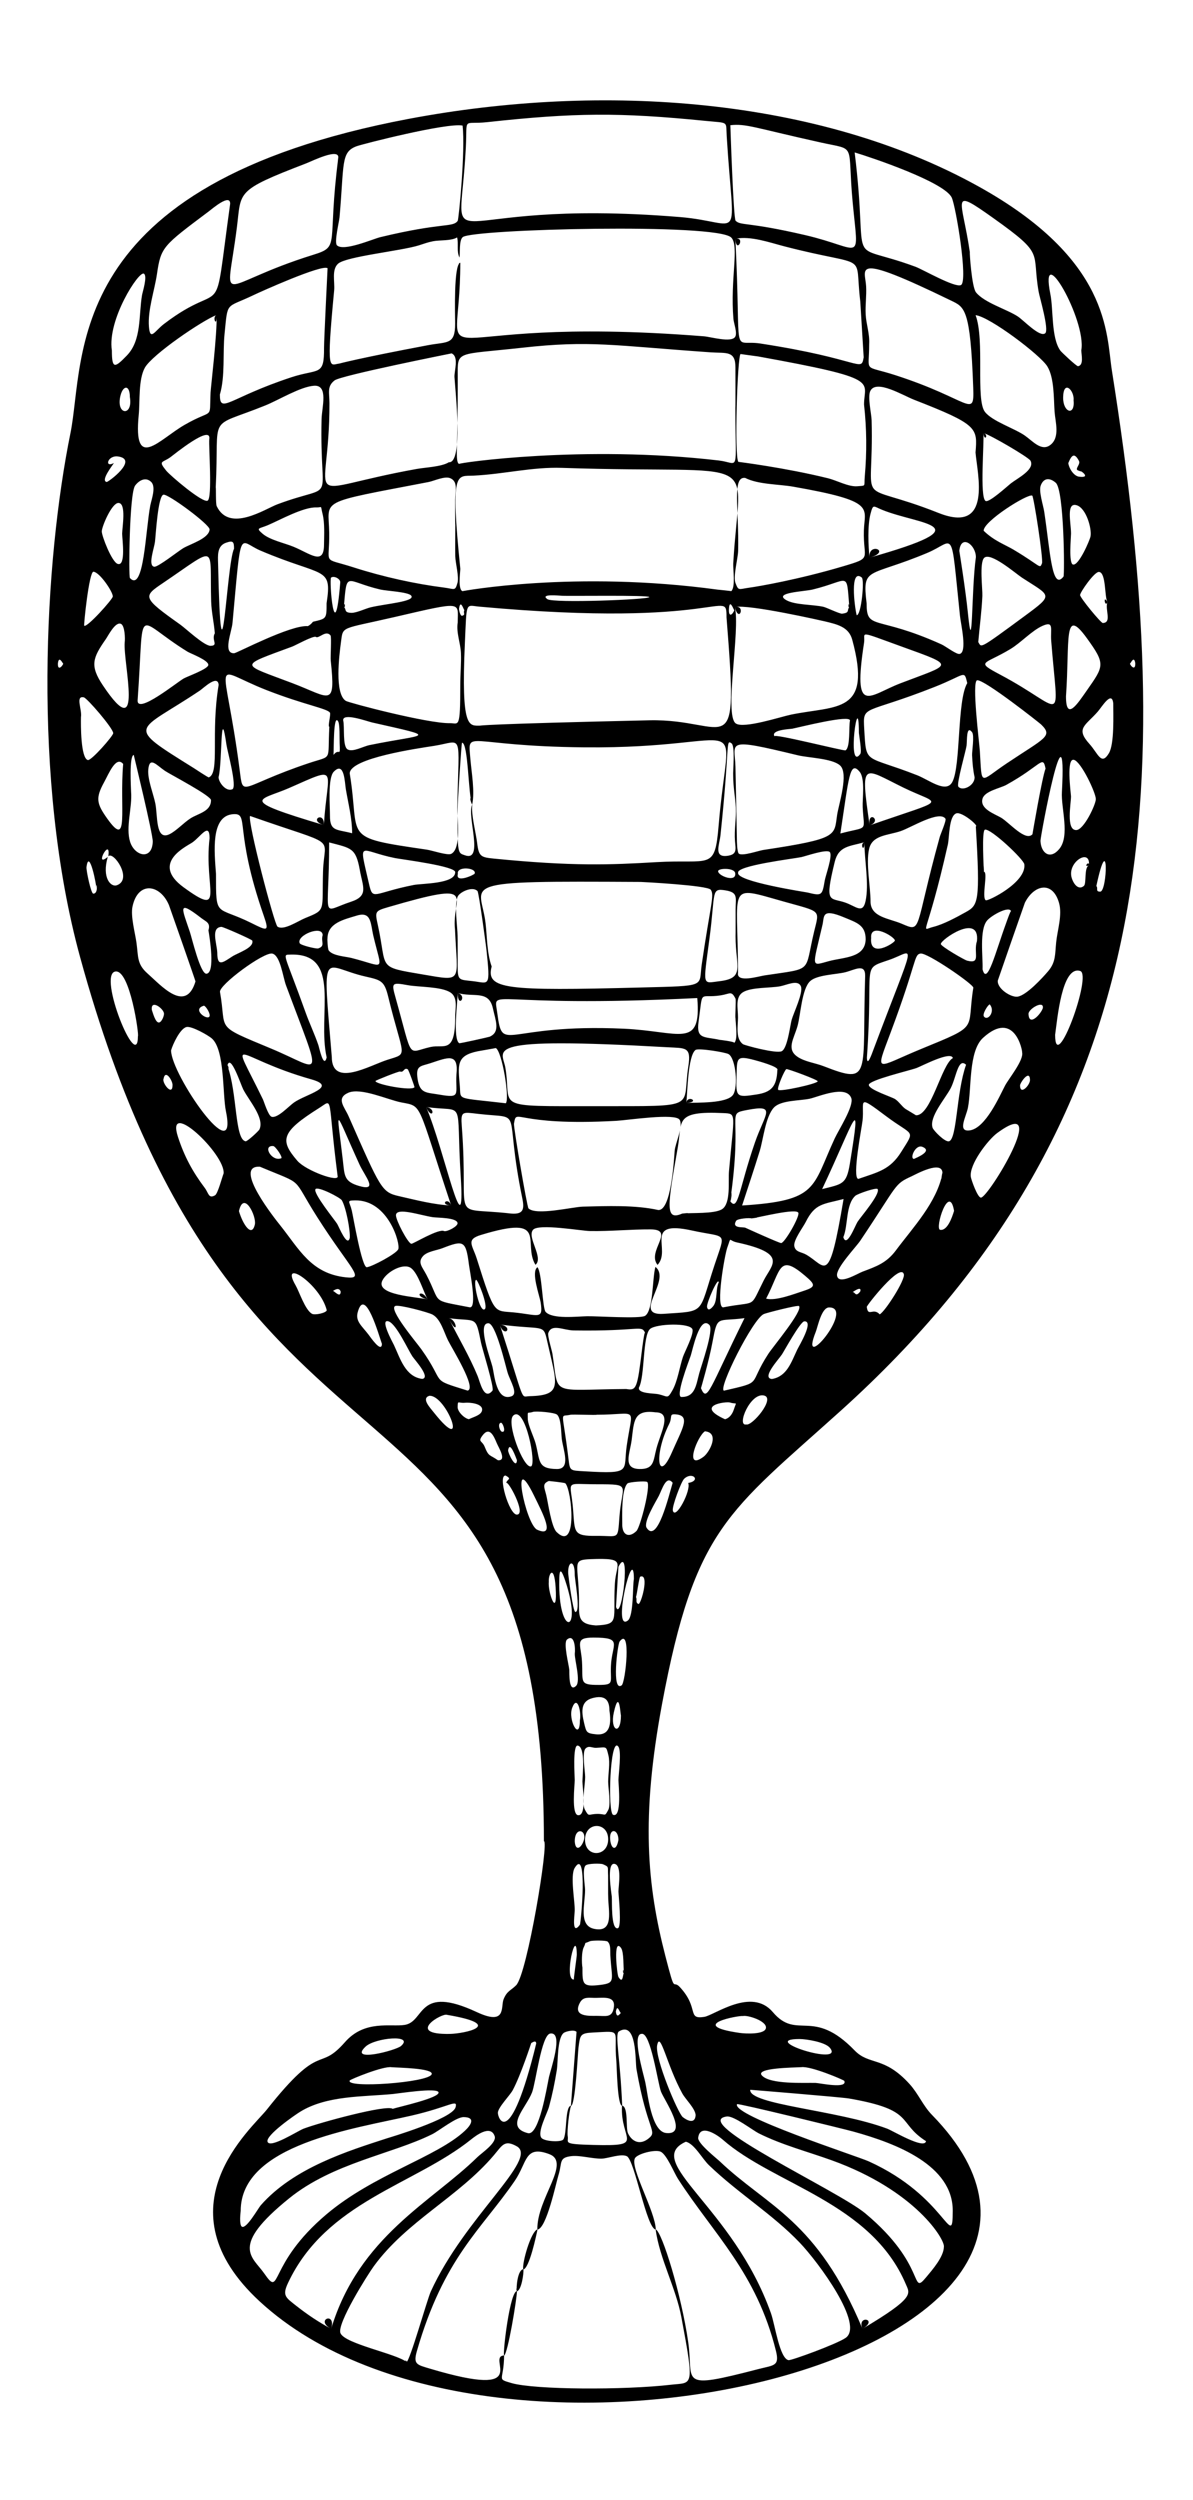 <?xml version="1.0" encoding="utf-8"?>
<svg version="1.1" id="Layer_1" xmlns="http://www.w3.org/2000/svg" xmlns:xlink="http://www.w3.org/1999/xlink" x="0px" y="0px"
	 viewBox="0 0 829.869 1737.627" enable-background="new 0 0 829.869 1737.627" xml:space="preserve">
<g>
	<path d="M378.349,1279.78c0-356.195-211.255-207.403-322.652-614.556C21.922,541.779,31.181,388.892,49,301.106
		C59.548,249.142,41.38,128.52,284.212,82.64C419.445,57.089,569.16,67.95,680.22,129.344
		c92.528,51.15,89.196,102.809,93.229,128.221c46.708,294.36,32.923,523.478-188.496,722.931
		c-78.37,70.595-101.616,81.559-124.426,203.97c-14.744,79.127-10.434,125.762,2.338,175.237
		c7.194,27.868,4.745,15.831,10.017,21.487c13.738,14.742,4.729,22.639,16.984,20.742c7.063-1.094,32.902-20.797,47.714-3.328
		c16.934,19.971,27.687-3.514,56.91,26.654c10.235,10.566,20.377,3.692,38.25,23.397c6.068,6.69,9.32,15.018,15.557,21.404
		c162.37,166.228-303.994,280.438-467.576,129.722c-70.735-65.172-5.544-120.23,4.916-133.439
		c38.526-48.65,35.408-25.31,54.321-46.848c13.798-15.712,31.849-10.395,41.623-11.996c14.217-2.329,8.506-28.27,50.019-8.919
		c20.945,9.763,16.589-3.658,18.705-8.895c2.37-5.867,4.936-5.954,8.723-9.72C366.692,1372.338,382.019,1279.77,378.349,1279.78
		C378.349,1271.504,378.425,1279.78,378.349,1279.78z M75.356,595.198c1.946-14.236-10.533,8.81-0.384,0.429
		c-4.264,14.541,2.151,21.214,6.284,19.727C92.626,611.261,78.819,591.296,75.356,595.198z M397.133,1463.803
		c0-0.003,3.919-51.449,3.919-51.449c-1.597-1.823-7.763-0.304-9.062,0.833c-4.464,3.905-3.698,19.765-4.68,25.828
		c-1.384,8.543-3.113,16.943-5.373,25.301c-1.337,4.944-8.301,17.585-5.387,21.628c1.906,2.644,13.579,3.191,15.196,1.301
		c2.872-3.359,1.07-23.337,5.518-23.571c-1.336,3.302-2.938,18.003-2.339,21.247c0.83,4.502-4.357,5.463,17.754,6.027
		c37.286,0.95,18.573-3.044,19.998-27.345c4.568,0.729,2.475,15.559,4.168,19.224c2.476,5.358,7.974,8.796,14.384,3.573
		c6.433-5.242-0.944-4.923-8.475-48.062c-0.994-5.694,0.468-33.883-12.183-26.333c-3.08,1.838,0.913,18.664,2.23,51.718
		c-3.401,0.157-3.719-27.267-4.048-30.844c-2.081-22.61,4.924-21.106-16.231-20.079c-9.033,0.438-8.954,1.739-10.095,10.345
		C401.905,1427.062,400.237,1463.924,397.133,1463.803z M328.411,559.343c-2.657-6.019-2.658-43.237-7.033-43.07
		c-0.39,0.015-3.042,41.76-3.072,45.971c-0.222,32.062,0.284,30.542,5.086,32.264c13.609,4.882,0.987-28.099,5.151-35.31
		c-0.978,6.809,2.55,19.711,3.382,26.849c1.103,9.464,2.768,9.886,11.836,10.784c54.7,5.419,80.955,4.327,112.534,2.463
		c38.092-2.249,40.933,6.309,43.595-25.478c7.124-85.096,24.837-53.197-93.51-54.338c-83.365-0.804-80.954-13.306-79.175,8.084
		C327.983,536.914,330.461,550.5,328.411,559.343C325.132,551.915,329.448,554.871,328.411,559.343z M373.796,1549.756
		c-0.458-21.585,23.825-46.611,8.263-52.432c-17.224-6.442-15.204,5.787-24.052,18.681c-23.209,33.823-49.261,53.276-67.959,118.035
		c-2.741,9.493-0.229,9.645,9.32,12.49c72.751,21.67,38.453-8.545,51.293-9.255c-0.102,17.799-5.738,16.026,5.118,19.188
		c16.216,4.723,78.646,4.92,111.035,1.157c14.895-1.731,16.501,2.914,7.183-46.842c-3.869-20.661-15.116-40.535-17.956-61.176
		c4.508,1.451,18.114,46.132,22.716,78.569c3.924,27.657-8.036,33.312,48.961,18.531c10.552-2.736,14.696-1.874,12.038-12.597
		c-13.474-54.357-43.266-81.019-68.194-119.657c-2.576-3.993-7.737-16.802-11.969-18.789c-3.845-1.806-16.476,1.442-17.99,4.664
		c-3.241,6.897,14.243,36.754,14.565,49.406c-6.36-0.241-14.657-48.269-20.123-50.951c-4.061-1.992-13.256,1.599-17.478,1.69
		c-6.553,0.142-15.14-2.482-21.249-1.727c-8.802,1.088-6.112,4.377-8.847,13.224C386.79,1517.409,380.092,1549.407,373.796,1549.756
		C373.637,1542.295,376.694,1549.596,373.796,1549.756z M320.195,182.633c0,87.201-34.957,34.964,169.518,51.136
		c4.74,0.375,18.907,4.585,21.647,0.411c1.727-2.631-0.923-9.478-1.171-12.438c-2.342-27.972,4.21-50.833-1.513-56.621
		c-10.102-10.217-179.314-5.926-186.715-0.346c-2.764,2.084-1.815,11.192-2.316,14.269c-2.196-4.385-0.519-9.44-1.666-14.026
		c-4.12,2.552-12.145,1.741-16.721,2.669c-4.116,0.834-5.49,1.474-9.919,2.872c-12.173,3.842-50.616,7.698-56.183,12.754
		c-4.608,4.185-2.151,12.684-2.704,18.479c-5.603,58.701-3.168,51.681,3.551,50.931c0,0,13.484-3.699,61.7-12.775
		c13.601-2.56,18.974-0.046,18.894-15.179C316.565,218.791,315.497,183.652,320.195,182.633
		C320.195,184.332,318.083,183.091,320.195,182.633z M320.2,395.272c0,2.714-1.756,14.092,1.43,15.652
		c0,0,77.848-14.667,177.744-1.047c-0.502-0.068,9.404,0.936,9.278,1.046c3.117-2.722,1.175-15.304,1.4-19.242
		c4.534-79.356,23.88-61.592-119.172-66.474c-20.599-0.703-40.316,4.382-61.478,5.408
		C317.663,331.184,313.153,325.809,320.2,395.272C320.2,400.063,319.504,388.407,320.2,395.272z M511.535,283.399
		c0.14,0,0.029-25.545,0.045-27.937c0.077-11.949-6.412-9.799-17.191-10.552c-68.037-4.751-83.631-8.47-131.197-3.198
		c-46.233,5.124-44.853,1.731-44.782,19.819c0.191,48.976-2.065,59.355,0.92,60.966c-1.257-0.678,86.472-13.432,180.634-2.417
		C514.779,321.813,511.535,330.568,511.535,283.399z M333.356,421.669c-9.672-0.882-8.648-4.238-9.985,25.51
		c-2.701,60.095,2.916,57.203,10.674,57.212c0,0,1.458-1.096,117.581-3.713c56.216-1.267,62.185,34.171,53.755-71.49
		C505.38,407.915,503.593,437.189,333.356,421.669z M473.028,150.88c44.523,3.647,37.291,21.952,32.485-56.241
		c-0.658-10.71,1.781-8.96-14.579-10.595c-60.35-6.034-91.365-5.722-151.993,0.862c-17.544,1.905-13.801-4.325-14.899,17.532
		C319.693,188.957,298.321,136.568,473.028,150.88z M342.014,671.804c-4.203,15.931,9.662,17.035,103.445,14.619
		c47.208-1.216,40.397-0.371,42.689-16.07c6.073-41.593,8.956-48.11,6.27-51.897c-2.173-3.062-47.618-5.411-48.625-5.417
		c-132.257-0.82-111.314,0.211-108.026,28.678C338.868,651.253,338.715,662.732,342.014,671.804z M455.921,880.614
		c11.591,9.187-16.871,34.188,5.674,32.637c29.746-2.047,24.03,0.561,35.48-34.07c7.908-23.918,8.88-18.461-15.726-23.859
		c-34.423-7.552-13.994,13.34-23.957,23.903c-7.696-9.554,12.787-24.586-4.801-24.682c-14.111-0.077-28.116,1.41-42.23,1.147
		c-6.121-0.114-35.846-5.342-39.583-0.847c-4.405,5.298,7.634,19.411,1.699,24.331c-9.261-15.215,10.01-35.379-38.04-20.729
		c-10.565,3.221-5.735,7.103-2.795,16.419c12.475,39.531,11.841,36.041,25.49,37.37c17.413,1.697,20.844,5.463,18.966-6.85
		c-0.709-4.647-6.952-21.41-2.223-24.542c3.172,3.764,3.42,28.572,5.668,31.046c4.783,5.265,21.938,3.14,28.949,3.021
		c7.197-0.123,36.872,1.919,40.265-0.3C454.525,910.839,453.722,888.228,455.921,880.614z M312.244,321.3
		c10.088,0.885,4.513-49.166,3.898-59.16c-0.264-4.29,3.305-14.16-2.002-16.505c0,0-76.931,15.32-81.392,18.775
		c-5.418,4.197-3.586,8.485-3.571,15.807c0.146,74.135-23.731,60.919,60.749,45.741C295.966,324.874,307.225,324.467,312.244,321.3z
		 M527.454,247.782c-0.015-0.003-12.361-1.67-12.299-1.705c-2.198,1.215-4.411,70.949-1.561,74.957c0,0,32.477,4.028,62.495,11.432
		c5.836,1.44,14.218,6.041,20.24,5.531c6.472-0.548,4.582,0.398,5.219-6.818c1.481-16.781,1.359-33.12-0.515-50.003
		C601.033,264.665,613.983,263.463,527.454,247.782z M469.303,799.951c0.356-5.055,6.156-17.051,3.461-21.571
		c-2.891-4.848-35.992,0.257-43.949,0.7c-71.751,3.994-69.27-9.622-71.278,1.945c-0.408,2.351,9.089,57.986,10.091,58.94
		c5.43,5.172,30.684-1.06,37.881-1.238c16.538-0.409,36.252-1.224,52.425,2.361C466.658,841.598,468.709,808.396,469.303,799.951z
		 M511.535,165.955c4.347,86.575-3.308,69.641,17.423,72.827c70.501,10.836,69.954,20.435,71.833,9.586
		c0,0-2.364-38.81-2.364-38.812c-4.349-35.635,7.65-22.679-52.796-38.317C535.356,168.581,522.184,163.835,511.535,165.955
		C512.085,176.915,518.835,164.502,511.535,165.955z M282.761,1641.781c2.206,0.016,14.314-43.263,16.924-48.992
		c23.568-51.732,75.363-92.251,59.731-100.934c-8.541-4.744-10.023-0.641-15.843,6.215c-24.747,29.152-60.601,45.739-83.521,77.131
		c-4.297,5.885-25.928,40.202-23.217,46.599C239.986,1629.234,275.505,1635.983,282.761,1641.781
		C284.523,1641.794,279.925,1639.515,282.761,1641.781z M477.094,1488.703c-30.626,13.757,32.838,44.943,59.196,119.245
		c2.883,8.128,5.95,31.281,12.209,32.606c1.732,0.367,32.977-10.959,39.65-15.432c13.398-8.979-18.866-52.698-31.887-66.292
		c-19.065-19.904-42.501-34.036-63.115-53.823C488.415,1500.466,483.061,1490.158,477.094,1488.703z M274.387,428.923
		c-37.614,8.704-35.687,5.946-37.209,17.438c-1.224,9.243-4.579,35.813,3.373,40.823c2.167,1.366,56.98,15.789,72.41,15.498
		c6.097-0.115,7.234,4.902,7.221-26.819c-0.003-7.241,0.747-14.825,0.448-21.968c-0.297-7.079-3.386-14.113-2.224-21.279
		C318.406,418.342,322.689,417.746,274.387,428.923z M511.166,421.963c3.921,15.863-7.515,74.991,0.617,80.885
		c5.408,3.92,31.415-4.666,38.465-6.109c31.942-6.538,56.665-0.313,42.569-52.113c-2.411-8.859-10.361-10.621-18.968-12.688
		C572.847,431.697,520.855,419.819,511.166,421.963C514.05,433.631,518.885,420.255,511.166,421.963z M508.048,87.024
		c0.018,1.004,2.127,64.965,3.656,66.423c3.77,3.592,7.807,0.55,48.295,9.956c40.367,9.377,37.266,21.018,33.157-22.524
		c-4.011-42.507,3.401-36.142-22.408-41.87C524.17,88.67,519.223,85.855,508.048,87.024z M321.772,87.267
		c-11.137-2.056-69.692,12.891-73.722,14.379c-11.084,4.091-8.567,12.046-11.873,49.479c-0.261,2.96-3.811,17.426-1.776,19.402
		c4.638,4.504,24.976-4.428,30.189-5.687c43.392-10.482,50.305-6.523,53.797-11.32C319.115,152.519,323.81,104.52,321.772,87.267z
		 M518.372,332.203c-9.349-1.308-4.206,21.806-4.912,50.74c-0.127,5.193-3.6,17.835-1.852,22.312c2.2,5.634,2.017,4.288,9.61,3.24
		c6.522-0.9,34.013-5.611,65.106-14.814c21.201-6.275,13.958-4.565,14.601-25.002c0.501-15.924,8.834-20.221-49.206-30.396
		C541.718,336.53,527.364,336.821,518.372,332.203z M316.719,364.916c-0.166,0-0.134-16.136-0.13-17.433
		c0.018-6.065,2.298-12.646-3.387-15.091c-3.879-1.668-11.317,1.937-15.016,2.649c-78.265,15.066-69.572,11.499-69.183,35.138
		c0.383,23.309-5.529,16.988,16.776,24.151c21.133,6.787,43.292,11.573,63.041,14.087c7.487,0.953,7.705,2.689,9.407-3.279
		c1.196-4.193-1.441-13.818-1.532-18.412C316.551,379.46,316.719,372.183,316.719,364.916z M478.808,741.258
		c2.188-13.868-1.929-12.606-14.593-13.324c-131.695-7.463-114.819,1.444-112.659,14.306c4.728,28.155-10.648,26.657,63.459,26.657
		C487.543,768.795,474.16,770.722,478.808,741.258z M150.071,338.815c0.279,0.013-0.121,11.357,0.679,13.03
		c8.879,18.582,33.618,1.9,42.298-1.335c42.346-15.782,29.131,3.283,30.643-59.248c0.195-8.076,4.977-23.9-5.328-23.126
		c-9.566,0.718-24.388,9.9-33.97,13.762C143.286,298.463,152.703,285.955,150.071,338.815z M678.59,314.532
		c1.373-17.096,1.748-19.344-42.808-36.69c-7.708-3.001-26.174-14.328-30.339-6.151c-2.085,4.093,0.745,15.771,0.87,20.457
		c1.728,64.494-13.456,40.573,46.56,64.411C690.499,371.505,679.833,329.459,678.59,314.532z M622.861,260.805
		c52.232,16.86,54.918,30.77,54.129,8.62c-1.978-55.567-6.054-55.931-15.669-60.602c-69.903-33.959-59.49-22.134-58.833-9.793
		c0.351,6.591-0.64,12.899-0.319,19.39c0.347,7.039,2.869,13.429,2.443,20.766C604.611,259.735,599.958,253.412,622.861,260.805z
		 M152.945,274.26c-0.008,13.907,6.399,2.256,49.619-11.981c19.182-6.318,23.006-0.44,22.842-20.552
		c-0.039-4.79,2.461-55.27,2.461-55.27c-3.629-3.021-47.104,16.556-51.43,18.64c-19.69,9.487-17.889,3.746-20.234,27.054
		C154.87,245.426,156.721,261.518,152.945,274.26z M599.955,1618.746c36.814-21.838,32.979-24.356,30.159-30.995
		c-24.216-57.005-91.892-69.25-127.499-100.599c-2.825-2.487-15.736-11.78-16.947-1.15c-0.44,3.863,12.929,14.361,14.997,16.333
		C533.875,1533.996,568.144,1542.687,599.955,1618.746C611.393,1611.961,595.792,1608.791,599.955,1618.746z M230.349,1618.771
		c19.421-64.271,70.032-88.215,101.716-119.343c2.882-2.832,13.625-9.919,12.04-14.583c-2.852-8.395-13.536-0.018-16.375,2.26
		c-39.507,31.695-100.752,43.15-127.378,99.775c-4.187,8.905-1.586,10.118,5.913,16.032
		C213.823,1608.871,221.861,1614.226,230.349,1618.771C234.105,1606.341,218.662,1612.513,230.349,1618.771z M512.602,583.919
		c-0.003,0,0.039,8.583,1.427,9.519c2.587,1.745,13.765-2.156,16.905-2.628c52.65-7.912,49.18-9.855,51.385-24.375
		c1.143-7.527,8.229-28.83,2.013-34.4c-5.45-4.884-21.921-5.24-29.301-7.025c-51.741-12.519-43.834-9.264-43.439,7.915
		C511.984,549.922,512.265,566.924,512.602,583.919z M296.878,590.587c3.67,0.535,14.413,4.201,16.972,2.934
		c7.236-3.583,4.077-24.548,4.242-32.675c1.078-53.285,4.428-45.604-16.221-42.38c-10.687,1.668-58.604,8.466-58.592,19.153
		C250.845,583.495,236.307,581.755,296.878,590.587z M235.334,109.63c0.611-7.047-18.486,2.453-22.426,3.966
		c-49.653,19.062-44.936,19.409-48.134,44.528c-7.45,58.523-15.177,40.22,53.064,19.003
		C237.186,171.111,227.371,170.973,235.334,109.63C235.554,107.084,234.407,116.766,235.334,109.63z M594.516,105.958
		c10.473,85.053-8.594,60.673,42.406,79.499c4.854,1.792,27.578,14.865,31.575,12.669c5.045-2.771-3.602-54.666-6.449-60.766
		C656.98,126.502,605.859,109.318,594.516,105.958z M229.108,505.217c-1.297-0.09,1.156-8.544,0.414-9.812
		c-1.701-2.908-18.131-5.566-43.943-15.647c-40.241-15.716-29.463-26.028-18.907,55.11c2.66,20.444-0.496,11.896,47.991-4.363
		C231.81,524.755,227.69,529.907,229.108,505.217C229.009,505.211,228.768,511.15,229.108,505.217z M672.844,474.818
		c-2.292-9.511-1.022-5.907-22.502,2.592c-49.872,19.732-50.179,11.994-49.158,29.566c1.45,24.963,0.178,17.532,36.811,31.897
		c8.369,3.282,20.148,12.867,24.488,4.616C668.437,532.17,665.649,487.058,672.844,474.818z M578.501,1501.6
		c-16.861-6.069-34.497-10.629-50.569-18.65c-4.58-2.286-17.51-12.472-22.41-11.778c-26.345,3.73,77.437,51.5,96.399,67.34
		c43.265,36.141,31.042,57.942,42.39,44.334c4.218-5.058,12.177-14.113,12.274-21.096
		C657.466,1556.903,637.021,1522.663,578.501,1501.6z M183.828,1580.301c12.267,17.633,1.664-6.036,43.357-41.215
		c32.847-27.715,76.504-39.609,96.181-57.965c4.32-4.03,7.62-9.37-0.725-9.538c-5.334-0.107-17.091,9.485-22.095,11.959
		c-28.008,13.851-68.878,19.891-99.312,44.444C159.371,1561.759,175.61,1568.49,183.828,1580.301z M313.837,837.928
		c-24.094-72.532-19.642-68.728-34.748-71.651c-9.346-1.808-28.138-10.571-36.905-6.667c-8.625,3.841-2.552,9.832,0.253,16.184
		c22.327,50.571,22.986,52.92,35.15,55.664C289.402,834.124,301.692,837.409,313.837,837.928
		C311.692,831.472,305.267,837.562,313.837,837.928z M516.218,837.941c53.042-3.344,48.485-12.184,64.414-46.608
		c2.658-5.744,13.539-22.632,11.539-28.039c-3.538-9.56-23.071-0.828-28.965,0.435c-6.893,1.477-20.028,0.96-24.874,6.146
		c-5.852,6.263-7.395,22.187-9.852,30.154C524.562,812.732,520.316,825.295,516.218,837.941z M181.184,382.717
		c-15.553-6.629-13.122-18.383-19.448,50.27c-0.591,6.411-6.964,21.455,1.192,21.079c1.774-0.082,39.29-19.862,51.247-18.838
		c1.384-0.75,2.556-1.764,3.516-3.041c9.415-2.24,9.492-1.842,9.492-12.876C231.142,393.307,225.193,401.475,181.184,382.717z
		 M654.984,447.943c2.768,1.252,10.213,6.988,12.454,6.627c5.635-0.909,0.93-20.728,0.323-26.549
		c-6.637-63.648-3.125-51.924-22.607-43.745c-41.471,17.409-45.427,9.094-42.329,35.076
		C602.824,438.496,609.282,427.275,654.984,447.943z M678.634,219.077c6.514,17.475-0.067,58.624,6.466,67.18
		c4.974,6.514,20.579,11.495,27.704,16.444c5.526,3.839,11.548,11.228,17.677,6.7c7.108-5.251,3.593-16.136,3.103-23.177
		c-0.644-9.253-0.166-23.647-5.06-31.565C723.609,246.707,688.27,220.029,678.634,219.077z M150.675,218.945
		c-9.842,3.715-44.954,27.596-49.945,36.713c-4.574,8.354-3.295,23.318-4.228,32.745c-3.934,39.779,14.214,17.073,31.93,6.902
		c20.618-11.837,17.138-2.683,18.033-22.381C146.64,269.085,151.151,231.764,150.675,218.945
		C147.178,220.265,151.036,228.656,150.675,218.945z M485.038,693.742c-148.307,7.403-141.627-8.493-139.077,10.752
		c3.774,28.477,4.487,6.8,87.934,10.551C472.756,716.792,487.991,729.569,485.038,693.742z M269.417,736.692
		c15.218-4.854,11.141-0.665,0.632-43.861c-2.679-11.012-4.947-11.582-15.763-14.023c-30.407-6.862-30.053-23.25-23.491,55.778
		C230.794,756.286,257.099,740.621,269.417,736.692z M601.807,678.441c0.195-9.061-7.138-4.32-13.822-2.63
		c-6.19,1.565-19.523,1.717-24.378,6.126c-5.93,5.385-6.684,23.726-8.857,31.326c-2.532,8.857-7.77,15.772-0.262,21.124
		c5.097,3.633,12.479,4.41,18.502,6.751C606.699,754.236,599.637,747.556,601.807,678.441z M160.1,141.66
		c0.128-7.403-12.379,3.403-14.952,5.334c-31.914,23.942-33.18,24.607-35.949,43.417c-1.685,11.445-6.547,25.252-5.594,36.74
		c0.84,10.134,4.024,2.943,10.423-1.938C158.373,191.382,147.756,230.44,160.1,141.66z M674.624,175.221
		c-0.25,0.031,1.323,24.284,4.294,28c5.757,7.201,21.291,11.674,29.044,16.721c4.117,2.68,15.473,14.9,19.133,11.692
		c2.763-2.421-3.896-24.908-4.567-28.693c-5.044-28.431,4.946-25.344-31.278-51.139
		C659.912,129.486,669.307,138.361,674.624,175.221z M188.791,728.946c35.787,14.931,35.977,25.314,10.176-43.989
		c-2.216-5.953-3.898-20.643-9.469-22.111c-5.723-1.508-37.768,22.154-36.452,26.795
		C157.954,717.072,148.301,712.053,188.791,728.946z M677.072,686.538c0.033-2.408-32.196-24.613-36.796-23.735
		c-4.682,0.893-2.305,5.74-20.67,54.713c-11.234,29.959-10.656,24.669,21.355,11.537
		C682.294,712.097,672.158,716.64,677.072,686.538z M605.556,626.525c-0.067,11.029,12.764,11.775,21.536,15.498
		c14.631,6.209,8.564,5.076,26.6-60.212c0.527-1.909,4.774-11.571,3.992-12.714c-4.173-6.102-24.048,6.184-31.078,8.583
		c-9.053,3.089-19.811,2.634-22.051,12.44C602.261,600.159,605.524,616.137,605.556,626.525
		C605.538,629.436,605.519,614.381,605.556,626.525z M173.937,567.172c-1.888,3.789,16.921,75.456,19.091,76.929
		c4.334,2.942,14.176-3.887,19.43-6.018c14.595-5.918,11.415-4.503,12.248-32.44C225.471,579.971,236.808,589.314,173.937,567.172z
		 M513.369,676.178c-1.203,7.239,14.345,2.451,18.327,1.846c34.682-5.274,27.581-1.359,34.646-30.588
		c3.724-15.406,5.223-13.341-21.402-20.832C505.022,615.373,513.369,614.509,513.369,676.178z M316.502,646.038
		c-2.6-22.659,18.459-34.47-46.588-15.453c-9.083,2.656-9.147,3.009-7.112,12.251c6.857,31.142-1.284,28.986,31.85,34.609
		C322.437,682.162,318.107,682.782,316.502,646.038z M353.908,843.374c10.008,1.289,11.087-2.304,9.428-10.355
		c-13.39-64.986,2.271-54.996-30.476-58.742c-11.354-1.299-12.44-2.174-11.623,8.656
		C326.393,851.265,311.799,838.71,353.908,843.374C356.627,843.725,345.076,842.396,353.908,843.374z M435.627,965.494
		c7.152,1.241,7.666-0.214,11.068-28.159c-0.159,1.307,1.478-12.071,2.019-11.008c-2.85-5.595-3.495-0.827-49.607-1.542
		c-7.37-0.114-15.445-5.005-17.732,1.881c-0.604,1.819,2.556,12.104,2.904,14.324C388.982,970.953,381.724,965.891,435.627,965.494
		C436.931,965.721,421.917,965.595,435.627,965.494z M474.541,843.563c6.3-0.709,22.359,0.36,27.73-3.051
		c6.242-3.964,4.21-19.496,4.818-26.382c3.588-40.652,5.49-39.964-3.793-40.415c-34.524-1.678-28.647,5.813-31.787,23.684
		C464.305,838.392,462.441,848.811,474.541,843.563C484.608,842.431,472.543,844.43,474.541,843.563z M167.432,1536.797
		c0.006,0-1.309,9.833,0.875,11c3.14,1.678,11.329-12.92,13.069-14.898c23.026-26.189,60.991-37.85,87.94-46.6
		c1.009-0.328,45.298-13.375,47.576-21.526c1.722-6.162-4.143-0.344-30.522,5.749
		C246.649,1479.696,167.432,1490.453,167.432,1536.797z M593.774,1481.707c-6.553-1.81-80.664-19.947-81.076-19.125
		c-3.949,7.879,83.439,36.094,91.557,39.756c54.326,24.507,58.416,63.375,58.492,34.261
		C662.746,1505.154,623.871,1490.021,593.774,1481.707z M180.815,810.983c-19.633-1.152,11.523,37.516,13.998,40.615
		c13.374,16.745,21.484,33.617,45.665,36.262c14.264,1.56,3.48-5.289-19.648-41.576
		C202.038,816.799,212.782,824.455,180.815,810.983z M655.591,815.654c0.214-9.843-18.969,0.842-21.304,1.908
		c-12.601,5.754-9.176,5.113-35.871,44.862c-2.938,4.374-16.993,18.976-16.161,24.268c1.067,6.784,14.333-1.499,17.79-2.788
		c9.728-3.626,16.701-6.123,23.101-14.702C635.216,853.024,651.624,835.877,655.591,815.654
		C655.641,813.353,653.679,825.397,655.591,815.654z M707.666,692.797c6.135-0.671,17.582-13.153,21.529-17.813
		c5.332-6.295,4.655-11.871,5.496-20.035c0.874-8.489,4.384-19.005,1.985-27.349c-4.49-15.618-17.411-12.671-23.763-0.095
		c-0.191,0.378-18.76,53.73-18.844,54.143C693.599,687.198,703.061,693.3,707.666,692.797z M135.985,682.189
		c-0.17-1.001-18.119-52.262-18.436-53.015c-6.17-14.67-21.634-16.901-25.39,1.025c-1.408,6.719,1.838,18.286,2.785,25.155
		c1.341,9.721,0.197,14.755,7.752,21.389C111.936,684.856,129.183,704.736,135.985,682.189z M681.596,522.031
		c1.565,25.315-0.508,21.432,18.737,8.565c26.611-17.792,32.359-18.765,23.856-27.037c-1.001-0.974-39.269-31.206-44.447-30.719
		C675.822,473.413,681.237,516.222,681.596,522.031z M152.097,476.074c-0.589-7.528-10.62,2.304-13.075,3.951
		c-44.264,29.696-53.168,23.321-4.04,53.987c-0.036-0.023,9.862,6.515,10.252,6.362
		C153.076,537.301,146.429,509.835,152.097,476.074z M150.246,607.403c0,31.162-0.242,21.834,24.678,34.223
		c10.899,5.418,12.54,6.344,8.597-4.97c-21.157-60.709-9.658-71.582-21.394-70.719C146.332,567.099,149.169,592.41,150.246,607.403z
		 M678.787,574.435c2.441-0.144-9.746-10.521-13.629-9.047c-5.22,1.982-4.723,16.773-5.811,21.61
		c-14.84,65.964-19.687,59.665-10.371,57.344c7.46-1.859,16.115-6.617,22.841-10.342
		C680.445,629.22,681.949,627.186,678.787,574.435C679.145,574.414,679.818,591.63,678.787,574.435z M415.042,983.377
		c-0.002,0.39-16.703-0.355-18.386,0.044c-7.505,1.779-5.486-4.659-1.224,30.53c1.05,8.674,0.966,8.135,11.248,8.747
		c33.389,1.985,26.742-0.191,29.273-17.689C440.074,976.508,444.456,983.377,415.042,983.377z M149.418,440.218
		c-0.533-7.401-2.303-14.513-2.529-22.107c-1.19-39.983,5.375-39.131-33.621-12.789c-13.797,9.32-14.49,9.969,12.102,28.82
		c3.941,2.794,16.721,14.917,21.168,14.771C152.26,448.725,146.833,444.868,149.418,440.218z M680.502,446.3
		c2.378,3.758-0.306,5.891,32.266-18.103c20.637-15.203,18.216-13.608-1.776-26.605c-4.316-2.806-22.176-18.34-26.466-13.749
		c-3.302,3.534-0.974,21.726-1.178,26.375C682.878,424.947,681.4,435.607,680.502,446.3z M711.003,731.506
		c0.292-1.16-5.289-29.996-27.172-10.116c-10.228,9.292-7.886,35.259-10.525,48.586c-1.278,6.455-7.536,16.946,1.23,15.763
		c11.144-1.504,20.869-24.095,24.601-31.155C701.726,749.685,712.257,736.971,711.003,731.506z M118.997,730.124
		c0,16.75,46.827,84.303,38.163,42.331c-2.442-11.83-0.713-42.291-9.642-50.478c-2.529-2.319-14.305-8.952-17.797-8.098
		C125.25,714.973,120.194,725.887,118.997,730.124z M516.793,725.806c1,0.746,23.453,6.872,27.068,4.851
		c3.965-2.217,5.739-17.788,6.809-21.715c1.282-4.702,8.244-18.971,6.459-23.318c-2.025-4.933-9.558-1.006-14.37-0.072
		c-6.737,1.307-19.908,0.553-25.843,4.078c-5.67,3.367-3.535,11.164-3.549,17.557C513.368,713.218,511.5,721.859,516.793,725.806z
		 M313.159,689.749c-6.536-4.033-21.737-3.562-29.402-4.943c-11.308-2.037-11.523-1.756-8.612,8.604
		c12.523,44.57,7.513,38.03,24.501,34.324c8.901-1.942,17.032,5.136,16.979-20.486C316.625,700.823,318.736,693.19,313.159,689.749z
		 M95.72,486.781c-0.477,10.106,27.455-12.588,32.129-15.205c2.59-1.45,16.927-6.529,17.059-9.369
		c0.154-3.335-12.319-7.891-14.435-9.193C92.563,429.674,100.754,417.583,95.72,486.781
		C95.649,488.294,96.546,475.429,95.72,486.781z M731.232,445.35c-0.637-8.08,2.184-14.057-6.172-10.262
		c-7.398,3.36-14.857,11.615-22.116,16.01c-18.336,11.101-25.071,8.363-6.827,18.052
		C741.485,493.246,736.073,506.792,731.232,445.35z M203.368,449.409c-37.999,14.084-36.324,11.648,0.178,25.522
		c26.151,9.94,30.055,17.601,26.515-15.844c-0.26-2.453,0.647-16.43-0.152-17.415c-3.311-4.082-8.226,2.641-10.25,1.006
		C217.796,441.838,205.391,448.659,203.368,449.409z M626.291,474.987c35.776-13.729,39.295-11.685,1.104-25.491
		c-31.994-11.565-25.214-10.058-26.344-2.697C593.133,498.369,604.297,483.427,626.291,474.987z M444.452,964.497
		c-0.909,4.375,10.495,3.909,13.678,4.643c6.527,1.505,6.057,3.527,9.597-2.685c3.623-6.36,5.019-16.352,7.343-23.283
		c1.133-3.379,7.732-15.846,6.609-19.14c-1.621-4.752-25.132-3.941-29.438-0.322C446.931,928.171,448.675,956.785,444.452,964.497z
		 M347.639,920.666c18.186,55.949,14.032,49.975,20.735,49.816c23.715-0.563,18.96-8.151,12.096-38.942
		C377.905,920.03,378.005,924.62,347.639,920.666C350.914,930.74,357.69,921.975,347.639,920.666z M644.154,1488.324
		c-20.543-13.064-6.92-21.653-53.678-29.678c-5.408-0.928-68.603-6.062-68.604-6.047c-1.095,10.388,60.665,14.046,95.186,27
		C621.244,1481.169,643.097,1494.359,644.154,1488.324z M273.159,1465.86c3.683-1.272,33.297-7.678,31.865-11.579
		c-1.208-3.291-27.822,0.891-31.681,1.262c-21.103,2.029-46.081,0.92-64.687,12.429c-3.462,2.141-23.937,16.254-22.566,20.712
		c1.564,5.084,21.016-7.488,25.134-9.057C222.033,1475.506,269.162,1462.644,273.159,1465.86z M325.265,966.611
		c6.589-1.424-10.854-29.37-13.617-34.922c-2.785-5.597-5.089-14.833-10.762-17.925c-2.863-1.56-23.301-7.078-25.943-5.975
		c-4.973,2.076,14.927,25.555,18.179,30.12C310.738,962.632,297.978,958.096,325.265,966.611z M503.631,966.65
		c27.897-6.447,16.302-3.286,30.867-25.65c3.281-5.038,24.005-29.727,21.356-33.156c-0.712-0.922-22.556,4.699-24.496,5.523
		C523.676,916.63,499.142,965.757,503.631,966.65z M597.062,819.466c13.559-4.723,22.025-6.227,29.878-18.832
		c9.937-15.952,8.504-10.47-10.492-24.734c-20.966-15.744-15.01-10.675-16.434,2.963
		C599.52,783.594,592.532,818.873,597.062,819.466z M222.017,770.162c-26.784,16.824-27.413,22.472-15.159,36.721
		c5.895,6.855,29.415,15.437,27.989,10.549C227.551,760.963,232.198,763.767,222.017,770.162z M398.659,1049.445
		c1.228,15.668-0.027,18.353,16.246,18.152c15.798-0.195,14.743,3.499,16-13.435c1.656-22.319,9.073-22.412-15.522-22.45
		C391.772,1031.712,396.988,1028.119,398.659,1049.445z M531.244,890.05c5.561-10.999,17.208-18.672-18.556-26.428
		c-6.282-1.362-3.787-4.665-6.769,3.563c-1.808,4.988-8.258,41.539-2.896,41.565C527.24,904.009,521.036,910.24,531.244,890.05z
		 M326.189,878.941c-2.14-16.748-3.763-17.03-18.527-11.287c-3.788,1.473-10.513,2.204-13.406,5.462
		c-3.931,4.426-0.536,7.473,2.344,12.971c10.817,20.648,2.129,17.142,30.092,22.617
		C332.112,909.696,326.811,883.814,326.189,878.941z M146.77,556.361c0.966-2.835-28.51-18.143-32.056-20.552
		c-5.971-4.057-10.695-10.305-11.562-0.915c-0.627,6.783,3.577,16.999,4.918,23.697c1.681,8.395,0.042,25.822,9.637,21.362
		c4.789-2.226,10.121-8.148,14.929-11.189C137.977,565.386,146.711,564.088,146.77,556.361z M727.293,534.253
		c-1.946-9.785-2.734-2.276-27.206,11.274c-4.395,2.434-15.048,4.282-16.62,9.594c-2.132,7.209,8.626,10.681,12.97,13.292
		c5.745,3.454,16.943,16.746,21.74,11.492C718.177,579.906,724.907,540.285,727.293,534.253z M511.657,650.785
		c0.078,0,0.048-17.01,0.042-18.765c-0.026-7.991,1.933-11.615-6.801-13.078c-10.61-1.777-7.064,0.95-11.423,33.766
		c-4.483,33.754-4.952,30.73,6.922,29.343C518.638,679.92,511.657,671.906,511.657,650.785z M318.299,650.366
		c0.109,0,0.035,20.332,0.049,21.766c0.096,9.572,1.07,8.793,10.533,9.868c11.408,1.296,12.383,5.234,9.433-22.424
		c-0.107-1.001-5.125-39.127-6.176-40.211c-3.403-3.511-11.81,0.521-13.552,3.474C315.743,627.661,318.299,644.951,318.299,650.366z
		 M427.713,1100.722c0.825-14.332,9.007-17.983-16.877-16.959c-12.774,0.505-8.9,2.194-8.122,25.035
		c0.457,13.419-2.333,20.071,11.817,21.049C431.403,1129.047,426.232,1126.436,427.713,1100.722z M274.883,596.467
		c-25.512-5.086-25.456-14.005-18.194,17.926c2.741,12.051,2.772,6.343,31.072,0.758c5.803-1.145,28.725-0.69,28.87-8.756
		C317.765,602.14,279.427,597.373,274.883,596.467z M513.47,606.666c-1.708,6.054,47.256,13.482,48.258,13.728
		c10.077,2.48,10.194,2.047,11.973-8.327c0.614-3.579,5.573-17.135,3.581-19.713c-1.913-2.475-17.003,2.842-19.876,3.426
		C551.805,596.919,511.999,601.737,513.47,606.666z M182.872,764.134c0.851,1.751,3.715,11.434,6.082,12.141
		c4.134,1.236,12.009-7.451,15.591-9.955c8.235-5.757,30.754-10.778,12.117-16.039C162.061,734.866,159.094,715.222,182.872,764.134
		z M662.833,735.478c-1.243-5.224-21.566,5.507-25.18,6.868c-4.693,1.768-33.247,8.41-33.284,11.746
		c-0.038,3.393,16.101,8.352,18.449,10.001c2.732,1.919,4.433,4.856,7.041,6.727c0.399,0.286,7.453,4.408,7.178,4.384
		C647.595,776.101,655.006,739.602,662.833,735.478z M684.266,368.953c7.264,7.039,14.957,9.661,20.836,13.17
		c19.255,11.49,18.024,13.605,19.714,9.474c1.067-2.606-5.738-46.522-6.766-47.092C715.076,342.855,683.779,362.483,684.266,368.953
		z M113.655,343.86c-3.798,0.989-5.296,28.249-5.855,32.754c-0.565,4.549-5.093,16.709-0.491,17.324
		c2.643,0.354,17.048-11.143,20.41-13.055c5.087-2.894,17.633-6.638,18.078-12.828C146.132,364.721,116.784,343.045,113.655,343.86z
		 M351.87,766.885c2.798-3.471-2.68-36.29-7.004-38.394c0.134,0.065-11.543,2.046-12.542,2.25
		c-15.186,3.102-13.645,9.619-12.449,24.368C320.681,765.053,316.863,762.788,351.87,766.885z M477.417,766.64
		c7.528-0.349,28.32,0.523,32.52-5.652c3.656-5.376,1.956-24.979-3.055-28.232c-1.978-1.284-21.161-4.419-23.075-2.932
		C478.441,733.992,478.235,759.438,477.417,766.64C487.604,766.168,478.095,760.669,477.417,766.64z M277.01,868.419
		c1.785-3.537-6.834-34.41-29.995-34.032c-6.345,0.104-3.838,0.557-2.276,7.182c0.984,4.173,6.989,39.737,10.45,39.289
		C259.153,880.296,275.387,871.635,277.01,868.419z M586.806,833.419c-14.189,3.74-19.766,2.868-26.342,16.013
		c-1.795,3.587-8.726,12.702-7.933,16.779c0.824,4.235,4.845,3.937,8.19,5.848C574.702,880.048,576.42,895.132,586.806,833.419z
		 M603.029,735.149c0.128,6.934,3.625-3.091,4.149-4.487c30.662-81.615,29.767-69.755,11.339-63.444
		C598.575,674.046,607.766,668.299,603.029,735.149z M227.239,735.029c-6.723-29.945,10.915-72.557-25.125-71.5
		c-6.181,0.181-4.614-1.805,10.535,40.439c2.727,7.604,6.254,14.925,8.842,22.573C222.109,728.364,225.126,743.172,227.239,735.029z
		 M741.512,484.062c0,17.661,8.05,5.084,14.439-4.034c12.061-17.215,13.21-18.314,0.051-36.468
		C739.551,420.862,744.24,445.132,741.512,484.062z M86.747,446.432c0.354-2.206,0.166-11.75-2.736-12.853
		c-3.895-1.48-8.837,8.446-10.36,10.618c-9.23,13.168-11.276,18.491-2.036,32.283C100.528,519.637,85.51,460.9,86.747,446.432z
		 M224.402,357.319c-1.683-6.709,0.157-4.45-4.423-4.609c-8.948-0.311-25.307,8.766-33.53,12.288
		c-6.278,2.689-8.778,1.708-3.77,6.007c5.069,4.351,15.155,6.434,21.454,9.026c11.836,4.871,21.257,13.355,21.257-1.547
		C225.47,372.018,225.954,363.506,224.402,357.319z M604.872,387.638c80.767-22.837,35.07-22.605,8.877-33.201
		c-6.308-2.552-6.323-4.361-8.185,2.647C603.41,365.191,603.971,379.438,604.872,387.638
		C620.589,383.194,603.64,376.431,604.872,387.638z M601.287,585.44c-10.181,2.907-17.903,2.46-20.645,13.672
		c-7.201,29.441-3.385,24.636,7.029,28.161c7.764,2.628,12.423,8.359,14.417-0.902C604.669,614.381,601.287,597.854,601.287,585.44
		C597.724,586.457,601.287,593.675,601.287,585.44z M228.958,585.561c0,55.316-6.651,48.395,15.231,41.236
		c12.447-4.072,8.162-10.449,6.113-21.95C247.503,589.139,244.195,589.608,228.958,585.561z M145.569,305.338
		c1.759-10.852-24.745,10.793-26.996,12.43c-5.621,4.087-8.737,2.233-2.991,9.356c2.762,3.423,25.394,22.727,28.831,20.898
		C147.856,346.189,145.089,310.582,145.569,305.338z M227.806,652.456c-0.18,0,0.118,7.234,0.89,8.258
		c2.833,3.759,11.702,4.124,15.808,5.174c24.175,6.181,21.29,10.302,15.271-15.099c-2.088-8.81-1.258-17.493-11.541-14.37
		C238.982,639.23,227.806,641.598,227.806,652.456C227.853,652.456,227.806,651.415,227.806,652.456z M684.029,300.97
		c0.727,6.499-2.626,44.45,1.517,47.238c2.316,1.559,15.328-10.403,17.537-12.138c4.598-3.612,17.014-9.696,13.744-15.837
		C715.568,317.868,688.699,302.159,684.029,300.97C684.784,307.717,688.095,302.005,684.029,300.97z M602.166,652.957
		c0-10.011-6.299-11.65-14.898-15.247c-15.936-6.666-13.757-0.811-15.148,5.191c-7.015,30.266-8.31,28.632,4.453,25.191
		C587.122,665.248,601.794,665.955,602.166,652.957z M604.923,573.734c55.836-19.527,49.653-13.487,23.515-26.268
		C600.095,533.606,598.317,527.929,604.923,573.734C614.027,570.55,603.31,562.552,604.923,573.734z M225.287,573.533
		c2.44-39.704,11.56-41.475-24.092-25.824C180.965,556.589,163.85,555.258,225.287,573.533
		C225.92,563.237,214.148,570.219,225.287,573.533z M145.781,582.658c0-11.453-6.161-1.16-11.875,2.862
		c-3.827,2.694-29.489,14.251-6.211,31.228C157.383,638.399,141.703,617.46,145.781,582.658z M684.373,605.935
		c3.144-0.015-1.71,17.94,1.355,19.855c1.342,0.839,28.376-12.343,26.814-25.015c-0.429-3.477-23.43-25.107-27.399-24.083
		C682.757,577.308,684.373,603.64,684.373,605.935C684.613,605.934,684.373,597.047,684.373,605.935z M155.552,815.656
		c1.258-13.449-40.701-52.931-31.762-25.428c4.398,13.532,10.102,24.135,18.641,35.478c2.719,3.612,2.611,7.747,7.157,5.15
		C151.531,829.747,154.563,818.02,155.552,815.656z M693.662,787.571c-6.313,4.632-19.728,21.946-18.329,30.581
		c0.318,1.96,4.66,14.311,6.979,14.3C687.236,833.055,731.823,759.575,693.662,787.571z M296.388,769.445
		c12.703,29.493,27.533,102.981,24.109,48.487C316.948,761.443,324.654,773.614,296.388,769.445
		C300.547,779.101,303.887,770.551,296.388,769.445z M507.904,834.845c5.566,7.925,6.115-8.56,17.232-40.668
		c6.998-20.21,15.497-26.625-5.399-22.634C504.442,774.464,517.038,772.451,507.904,834.845
		C508.696,835.973,509.898,821.22,507.904,834.845z M730.664,204.515c2.136,10.663,0.507,30.336,6.932,39.204
		c0.856,1.181,11.356,11.036,12.325,10.849c4.16-0.802,2.259-7.811,2.259-11.142C755.818,222.414,722.729,164.894,730.664,204.515z
		 M77.82,243.616c0,13.18,2.044,12.171,10.448,3.482c10.367-10.718,8.12-27.794,10.53-41.972c0.383-2.251,3.951-13.292,1.293-14.902
		C96.564,188.086,74.512,222.395,77.82,243.616z M511.607,707.553c-0.318,0,0.45-12.558,0.025-13.398
		c-2.919-5.764-3.699-3.308-10.366-2.276c-15.349,2.376-12.104-5.155-15.337,18.376c-1.711,12.455,4.06,10.105,14.972,12.602
		c-0.863-0.197,10.843,1.231,9.812,2.106C513.555,722.55,511.607,710.917,511.607,707.553z M318.398,690.259
		c0,5.099-3.583,31.959,1.053,34.88c0.406,0.256,20.547-4.261,21.134-4.513c7.654-3.287,4.124-11.299,2.296-19.649
		C340.033,687.965,329.627,693.429,318.398,690.259C318.398,701.443,325.427,692.243,318.398,690.259z M423.244,1220.222
		c-1.658-6.814-1.151-5.649-8.617-5.307c-2.75,0.126-5.005-1.863-7.341,0.524c-2.543,2.599-0.25,16.197-0.239,19.757
		c0.016,4.986-2.535,18.489-0.2,22.68c2.993,5.373,2.086,3.096,8.51,2.977c6.247-0.115,5.013,2.302,7.763-2.769
		c1.974-3.64-0.068-15.302-0.069-19.621C423.05,1233.084,424.5,1225.387,423.244,1220.222z M90.364,401.773
		c9.757,10.513,10.907-33.399,14.171-50.38c0.762-3.964,4.196-12.886,0.643-16.375c-3.859-3.79-8.519-1.064-11.189,2.522
		C89.955,342.956,89.436,400.773,90.364,401.773z M390.787,1000.169c-0.456-3.722-0.314-14.213-3.301-16.85
		c-1.76-1.554-14.632-2.62-16.725-1.92c-4.097,1.372-3.674-1.102-3.645,4.592c0.022,4.406,4.283,12.883,5.477,17.376
		c3.171,11.925,1.03,17.681,14.883,17.75C397.289,1021.117,391.72,1007.781,390.787,1000.169z M734.416,335.589
		c-3.974-3.5-8.315-3.718-10.441,1.814c-1.567,4.078,1.722,13.802,2.406,18.31c4.162,27.449,5.286,55.414,13.413,45.054
		C740.58,399.765,740.295,340.767,734.416,335.589z M439.407,1000.893c-1.236,9.496-6.442,19.96,5.35,20.219
		c10.404,0.229,9.605-5.763,11.874-14.285c3.034-11.394,11.182-25.125-0.675-25.125
		C440.477,979.629,441.055,988.235,439.407,1000.893z M423.065,1318.495c-0.117,0,0.005-13.735-0.056-14.735
		c-0.389-6.398,0.872-5.959-3.579-7.921c-1.473-0.649-10.652-0.632-12.122,0.874c-2.42,2.48-0.316,13.638-0.318,17.096
		c-0.007,9.79-4.708,24.597,6.302,26.933C427.48,1343.753,423.065,1327.687,423.065,1318.495z M404.834,1154.828
		c0.9,14.336-2.476,16.477,12.057,16.364c10.607-0.083,7.584-1.723,8.079-13.207c0.665-15.401,8.712-19.696-12.092-19.708
		C399.496,1138.277,404.064,1142.572,404.834,1154.828z M381.859,1443.84c1.043-4.986,10.562-31.801,0.89-30.331
		c-6.119,0.93-10.058,34.272-12.656,40.942c-4.272,10.965-19.326,24.263-2.71,28.342
		C375.051,1484.257,380.375,1450.94,381.859,1443.84z M448.866,1447.365c1.734,7.883,4.151,34.265,14.522,35.301
		c16.033,1.601-1.392-22.901-3.629-28.884c-2.169-5.799-7.135-41.132-13.375-40.055
		C439.268,1413.648,447.534,1441.308,448.866,1447.365z M241.761,520.89c3.522,2.159,10.78-2.049,15.245-2.965
		c39.491-8.102,49.95-4.86,1.788-15.748c-3.092-0.699-20.812-7.143-20.065-1.337C239.835,505.04,238.142,518.672,241.761,520.89z
		 M551.161,506.515c-1.449,0.289-15.42,0.728-12.362,5.369c-1.616-2.453,48.349,10.293,49.358,9.69
		c3.485-2.082,2.196-16.84,3.1-20.66C591.757,496.465,556.517,505.446,551.161,506.515z M723.766,584.485
		c0.355,8.597,6.711,13.336,13.082,5.644c7.597-9.171,1.118-28.602,1.836-39.667C742.358,481.294,723.654,581.773,723.766,584.485z
		 M90.503,585.157c3.139,9.953,15.303,13.114,15.764-0.131c0.174-5.005-13.236-60.29-13.228-60.292
		c-3.325,0.742-1.868,23.394-1.855,25.654C92.117,561.104,87.295,574.986,90.503,585.157z M540.73,743.815
		c1.635-2.305-14.482-6.58-15.738-6.915c-13.296-3.549-12.219-1.309-12.658,11.691c-0.479,14.153,0.106,14.291,13.884,12.188
		C536.451,759.217,540.316,755.33,540.73,743.815z M299.323,739.053c-6.836,2.232-10.234,1.462-8.857,10.792
		c1.547,10.487,6.105,9.439,15.17,11.024c15.383,2.691,11.104-0.147,11.87-14.042C319.13,731.382,311.366,735.122,299.323,739.053z
		 M417.517,1379.715c11.069-1.349,8.006-3.286,7.051-20.602c-0.184-3.327,0.441-7.383-1.938-9.538
		c-0.983-0.891-10.84-0.889-12.301-0.215c-4.851,2.239-2.011-0.359-4.338,4.337c-1.438,2.901-1.428,10.779-0.835,13.991
		C405.156,1379.182,405.043,1381.235,417.517,1379.715z M517.897,916.229c-19.337,2.68-18.667-2.692-22.338,16.924
		c-2.488,13.298-7.958,31.791-7.958,31.791C491.999,975.367,493.409,965.72,517.897,916.229z M312.061,916.244
		c6.626,13.29,14.555,26.555,20.202,40.271c1.661,4.034,4.383,17.425,10.338,10.078c1.384-1.707-7.213-29.416-7.939-33.002
		C330.65,913.79,331.916,918.879,312.061,916.244C318.989,930.14,318.227,917.062,312.061,916.244z M85.677,531.045
		c-4.96-5.974-9.958,6.673-13.215,12.602c-6.153,11.2-5.29,14.976,2.313,25.607C89.98,590.517,83.038,561.986,85.677,531.045z
		 M748.703,576.987c5.239-0.155,13.458-17.514,13.576-21.461c0.124-4.142-10.119-25.968-15.203-27.359
		c-5.423-1.484-2.297,21.934-2.061,25.364C745.015,558.662,741.388,577.203,748.703,576.987z M508.807,516.654
		c-4.123-2.831-0.964,0.851-7.636,63.929c-0.695,6.571-4.857,15.492,4.639,14.326c7.15-0.878,5.915-4.595,5.463-10.259
		c-0.632-7.926,0.983-15.789,0.569-23.447c-0.393-7.269-1.837-14.186-1.837-22.026C509.734,535.912,511.564,518.546,508.807,516.654
		z M239.173,421.974c2.091,1.401-0.302,3.868,5.257,4.019c3.492,0.095,9.896-3,13.352-3.831c10.57-2.541,31.352-3.987,28.273-8.118
		c-1.941-2.605-17.336-3.297-21.393-4.239C239.942,404.062,241.433,395.876,239.173,421.974
		C240.645,422.961,239.632,416.674,239.173,421.974z M61.083,528.32c2.335,0.675,17.744-16.87,17.678-18.705
		c-0.126-3.509-18.178-24.367-20.429-24.881c-6.146-1.404-1.102,8.523-2.022,13.752C56.204,503.691,56.09,526.877,61.083,528.32z
		 M590.821,422.011c-2.205-25.833,0.622-18.624-25.421-12.255c-6.111,1.495-27.634,2.08-18.524,7.368
		c5.945,3.451,18.337,3.004,25.869,4.658c2.145,0.471,11.356,4.986,13.034,4.785C591.488,425.883,588.844,424.216,590.821,422.011
		C590.375,416.788,589.725,423.233,590.821,422.011z M774.395,488.867c-1-9.144-7.885,2.48-10.776,5.79
		c-8.558,9.796-15.669,11.52-5.797,22.439c6.082,6.728,8.224,15.421,13.575,6.431C775.257,517.04,774.379,496.439,774.395,488.867z
		 M522.784,846.923c-1.306-0.524-9.779,0.071-10.742,1.692c-3.259,5.49,4.937,4.085,6.474,4.802
		c0.965,0.45,23.858,10.822,24.911,10.648c2.649-0.437,12.807-18.164,11.947-20.988
		C554.281,839.488,527.542,846.359,522.784,846.923C520.25,845.906,532.938,845.719,522.784,846.923z M318.279,850.189
		c-0.431-3.949-14.109-3.644-17.263-4.127c-8.813-1.351-25.536-7.144-25.582-1.313c-0.028,3.509,8.108,19.146,10.679,19.827
		c1,0.265,19.111-10.852,22.839-8.837C310.917,856.349,318.532,852.51,318.279,850.189z M158.168,740.733
		c6.982,19.05,5.041,51.241,12.681,52.593c1.13,0.2,9.11-7.12,9.651-8.33c3.563-7.954-7.278-19.903-11.297-27.744
		C167.441,753.816,160.302,731.922,158.168,740.733C160.158,746.161,158.507,739.336,158.168,740.733z M672.015,740.108
		c-5.6-5.238-6.791,8.833-10.719,16.338c-3.811,7.282-15.119,19.943-12.571,27.477c0.682,2.016,8.757,10.269,11.489,9.374
		C665.81,791.466,665.2,759.277,672.015,740.108z M733.957,719.284c0,28.947,25.919-41.671,17.48-44.347
		C738.585,670.861,735.481,708.894,733.957,719.284z M244.954,579.2c0-10.178-2.653-20.492-4.364-30.52
		c-0.802-4.7-0.982-19.961-8.428-12.247c-4.299,4.454-2.582,24.293-2.632,30.489C229.44,578.098,234.17,576.339,244.954,579.2z
		 M95.936,720.267c1-0.179-5.488-46.498-15.665-44.97C67.599,677.199,95.936,746.574,95.936,720.267z M584.575,579.368
		c19.87-5.311,16.409-0.475,15.521-18.29c-0.279-5.598,1.812-19.836-2.072-24.557C590.971,527.944,590.435,541.175,584.575,579.368z
		 M393.241,1031.04c-0.5-0.49-11.476-1.621-11.49-1.615c-4.803,2.046-3.113,4.304-1.729,9.992
		c1.181,4.852,3.511,21.975,7.157,25.492C402.07,1079.274,397.748,1035.456,393.241,1031.04z M432.848,1059.788
		c0.041,7.645,5.002,9.258,9.902,4.383c2.652-2.638,10.105-31.51,7.486-34.033c-0.957-0.922-12.695,0.014-13.703,0.974
		C432.128,1035.314,432.842,1053.673,432.848,1059.788C432.888,1067.164,432.84,1051.504,432.848,1059.788z M486.442,954.412
		c1.363-4.929,10.285-30.125,7.007-33.466c-6.854-6.987-11.739,17.756-12.951,21.317c-1.311,3.851-11.433,29.825-6.156,28.773
		C483.743,970.988,484.26,962.301,486.442,954.412z M342.576,950.078c1.374,5.652,2.612,24.121,13.107,20.525
		c5.023-1.721-0.663-10.45-2.52-16.272c-1.426-4.472-8.488-35.779-13.765-34.508C331.943,920.059,341.339,944.991,342.576,950.078z
		 M144.995,646.654c1.636-5.308-1.721-5.972-5.059-8.558c-17.108-13.252-13.255-6.411-7.846,9.739
		c1.411,4.213,7.285,29.256,11.5,28.997C149.947,676.44,145.728,651.071,144.995,646.654
		C146.435,641.983,145.77,651.323,144.995,646.654z M532.915,902.684c6.67,1.777,19.473-3.247,25.974-5.352
		c8.828-2.859,8.439-4.363,1.013-10.647C541.501,871.114,543.451,882.583,532.915,902.684z M297.449,903.241
		c-2.872-5.434-6.582-18.051-11.445-21.739c-5.172-3.921-16.809,2.266-19.989,8.524C260.8,900.289,289.507,901.354,297.449,903.241
		C293.264,895.322,287.257,900.82,297.449,903.241z M683.481,673.805c3.142,11.984,9.142-12.405,16.297-31.885
		c0.116-0.316,3.246-9.399,3.534-8.524c-1.292-3.922-13.435,2.722-16.616,6.405C681.09,646.292,683.839,665.237,683.481,673.805z
		 M529.962,1442.645c5.777,6.379,29.573,4.976,37.409,5.186c2.733,0.073,22.314,4.378,19.93-1.43
		c-0.238-0.579-23.232-10.438-29.878-9.512C551.923,1437.191,525.197,1437.383,529.962,1442.645z M412.207,1180.329
		c-8.042,2.112-7.984,8.76-5.867,17.449c1.535,6.3,1.55,7.057,8.257,7.741c10.009,1.02,10.657-7.653,9.346-16.451
		C423.944,1181.025,420.266,1178.213,412.207,1180.329z M272.376,1436.919c-5.825-0.957-28.577,8.423-29.05,9.182
		c-3.538,5.681,54.952,1.547,56.953-4.29C301.732,1437.571,276.855,1437.274,272.376,1436.919z M746.398,392.419
		c4.021,0.99,11.761-17.086,12.207-19.649c0.948-5.444-3.066-19.562-9.627-21.57c-7.563-2.315-3.949,12.284-3.945,19.689
		C745.033,373.482,743.274,391.649,746.398,392.419z M82.335,349.606c-4.605,0.044-11.544,16.445-11.539,19.808
		c0.004,3.212,6.978,21.242,11.076,22.566c5.893,1.905,3.096-17.508,3.095-20.973C84.967,366.791,88.097,349.551,82.335,349.606z
		 M678.845,387.299c0.029-8.616-10.389-16.286-11.53-4.401c0,0,4.326,26.862,5.929,42.824
		C676.794,461.071,675.603,410.395,678.845,387.299z M162.805,381.442c-0.011-5.003-0.711-5.853-5.547-4.197
		c-6.42,2.198-5.674,9.229-5.56,14.34C154.017,495.796,157.503,391.684,162.805,381.442z M58.571,434.94
		c1.914,1.565,19.862-18.45,19.9-20.318c0.068-3.358-9.23-16.948-13.47-17.218C61.96,397.38,58.142,434.59,58.571,434.94z
		 M571.891,826.546c13.974-3.561,16.908-3.076,19.278-17.636C599.653,756.792,594.622,778.347,571.891,826.546z M770.334,418.418
		c-2.114-3.527-0.807-20.621-5.931-20.876c-3.108-0.155-12.955,13.903-13.076,16.068c-0.1,1.789,14.5,19.523,15.82,19.458
		C773.672,432.749,768.464,423.866,770.334,418.418C766.999,412.853,768.756,423.014,770.334,418.418z M238.506,806.663
		c1.203,10.429,0.642,14.639,11.375,17.73c13.59,3.914,4.01-6.575,0.192-14.934C231.953,769.781,234.031,767.868,238.506,806.663z
		 M151.137,662.063c0,10.213,3.594,7.218,10.474,2.743c3.869-2.517,15.287-5.985,13.874-10.986
		c-0.222-0.786-20.295-9.626-21.464-9.555C146.527,644.718,150.786,655.524,151.137,662.063z M654.454,656.206
		c0.134,1.658,16.31,11.035,18.281,11.545c10.028,2.594,4.198-5.524,6.857-13.646C681.622,634.213,654.214,653.228,654.454,656.206z
		 M372.966,1420.693c0.151-2.979-2.659-0.997-3.448-0.55c0,0-7.259,22.327-12.826,32.694c-1.986,3.699-10.114,11.838-10.359,15.642
		C346.107,1471.999,354.452,1495.861,372.966,1420.693C372.991,1420.186,370.954,1428.859,372.966,1420.693z M474.645,1455.208
		c-10.838-19.612-15.374-44.176-17.518-33.566c-1.8,8.904,14.521,47.326,17.806,49.948c2.455,1.959,8.578,5.531,8.966-1.43
		C483.539,1465.526,476.928,1459.339,474.645,1455.208z M293.738,958.483c6.054-0.955-5.29-13.266-6.89-15.687
		c-2.926-4.428-11.122-22.335-16.396-24.25c-6.729-2.443,2.705,14.518,3.626,16.482
		C278.452,944.362,281.955,956.992,293.738,958.483z M554.546,938.186c1.335-2.803,11.891-20.085,4.944-19.726
		c-2.807,0.145-14.083,20.782-15.565,23.004c-2.406,3.609-14.378,16.398-6.979,17.081
		C547.373,956.815,550.351,946.991,554.546,938.186z M310.952,1400.514c-3.261-1.57-29.531,13.876,2.059,13.259
		C322.752,1413.583,352.607,1407.543,310.952,1400.514z M516.744,1401.359c-2.116-0.64-39.96,6.235-2.272,11.716
		c4.078,0.593,17.874,1.28,18.342-3.52C533.29,1404.671,519.864,1400.508,516.744,1401.359z M237.752,834.282
		c-1.143-1.887-16.84-9.991-18.322-7.684c-1.777,2.765,13.636,21.701,15.1,24.104c1.239,2.034,7.07,16.657,8.776,9.765
		C243.72,854.947,240.622,839.019,237.752,834.282z M586.629,859.968c2.33,7.703,8.056-7.716,9.866-10.639
		c1.934-3.124,15.971-19.251,14.025-22.777c-0.765-1.387-14.035,3.305-15.473,4.585
		C588.141,837.289,590.086,851.779,586.629,859.968z M470.815,983.2c-5.934-0.735-2.782,1.478-5.329,6.565
		c-10.925,21.824-7.84,42.186,1.939,19.685C474.278,993.68,480.512,984.402,470.815,983.2z M357.031,983.972
		c-5.082,4.673,6.851,36.176,12.142,35.355C373.678,1019.284,365.372,976.303,357.031,983.972z M611.943,913.61
		c3.654-1.833,17.843-23.888,16.794-27.874c-2.21-8.404-25.922,21.67-25.796,22.693C603.852,915.846,607.313,908.593,611.943,913.61
		z M227.304,910.75c-4.568-18.298-33.09-36.99-21.667-17.29c2.526,4.357,6.528,16.916,11.341,19.746
		C218.943,914.362,226.955,912.645,227.304,910.75z M426.795,1396.434c2.037-8.936-5.833-7.837-11.961-7.716
		c-5.159,0.102-9.038-1.195-11.483,3.425c-5.215,9.852,6.516,9.074,11.818,9.078
		C421.193,1401.221,425.389,1402.603,426.795,1396.434z M371.5,1039.647c-16.747-34.211-5.89,20.078,2.19,23.674
		C386.658,1069.092,377.627,1052.163,371.5,1039.647z M467.926,1030.686c-4.462-5.538-7.256,4.309-9.584,8.997
		c-1.708,3.439-11.11,18.411-8.528,22.324C457.329,1073.39,465.327,1039.186,467.926,1030.686z M406.951,1278.848
		c0.035,12.562,16.053,12.092,16.103-0.318C423.059,1266.056,406.915,1266.085,406.951,1278.848z M402.227,1261.765
		c6.102,0.33,2.922-19.204,2.918-23.413c-0.004-4.413,2.335-23.968-3.254-25.003c-3.678-0.681-2.091,21.934-2.089,23.918
		C399.802,1240.651,397.307,1261.499,402.227,1261.765z M430.15,1214.106c-5.767-7.997-7.616,45.91-3.662,47.37
		c6.252,2.308,3.714-21.006,3.716-24.117C430.204,1233.419,432.54,1217.42,430.15,1214.106z M676.195,524.969
		c-0.128-2.718,1.755-13.793-0.035-16.053c-4.061-5.126-3.355,5.687-3.807,9.428c-0.377,3.118-7.139,26.591-5.723,28.434
		c2.69,3.502,11.369-0.541,11.33-6.485C676.845,535.262,676.438,530.139,676.195,524.969z M152.041,540.191
		c-0.018,3.599,5.143,10.331,9.564,8.445c3.523-1.503-3.424-26.453-4.037-30.719C153.106,486.897,154.754,530.078,152.041,540.191z
		 M265.675,934.136c-1.941-5.323-11.871-40.842-16.885-21.834c-1.621,6.147,2.937,9.342,7.6,15.444
		C257.69,929.447,265.441,940.848,265.675,934.136z M427.354,1295.556c-5.577-0.755-2.031,20.17-1.789,22.771
		c0.304,3.268-0.683,23.08,4.171,22.005c2.993-0.663,0.507-22.698,0.467-25.521C430.202,1310.953,432.818,1296.295,427.354,1295.556
		z M399.766,1298.403c-3.32,5.441,0.306,23.773,0.01,29.871c-0.197,4.061-2.107,17.227,3.601,9.637
		C404.13,1336.911,408.998,1283.274,399.766,1298.403z M567.454,925.764c-12.332,30.854,27.632-16.873,9.393-16.971
		C571.425,908.64,568.858,922.251,567.454,925.764z M278.265,744.79c-1.507,0-17.062,6.229-17.09,6.604
		c-0.179,2.364,25.832,7.238,27.17,4.253c0.078-0.174-4.049-12.044-4.762-12.413C280.857,741.824,280.988,745.851,278.265,744.79z
		 M546.981,743.143c-1.223,0.587-6.555,12.884-5.692,14.366c0.938,1.611,27.375-4.167,27.528-5.919
		C568.917,750.594,547.778,742.76,546.981,743.143z M556.15,1417.32c-29.481,0,31.498,19.284,21.214,6.208
		C574.162,1419.458,561.081,1417.344,556.15,1417.32z M278.997,1422.148c9.299-8.274-18.024-5.733-24.647,0.406
		C242.033,1433.972,275.465,1425.291,278.997,1422.148z M298.616,970.215c-5.594,1.821,0.318,8.008,3.087,11.493
		C327.042,1013.6,310.612,969.41,298.616,970.215z M757.461,601.497c1.349-12.395-15.584-2.229-11.877,9.021
		c1.628,4.941,5.088,8.211,8.414,5.247C755.903,614.068,753.966,603.025,757.461,601.497
		C757.886,597.596,753.13,603.391,757.461,601.497z M519.083,990.13c4.023,1.354,20.286-18.007,12.554-20.064
		C521.972,967.494,512.123,991.632,519.083,990.13z M490.367,994.891c-5.15,3.139-14.942,27.967-1.016,17.742
		C493.562,1009.541,500.877,995.888,490.367,994.891z M346.34,1015.012c6.435,0.535,0.612-8.603-0.715-11.732
		c-2.009-4.737-4.999-12.234-10.058-5.394c-3.363,4.546-0.191,3.344,1.59,7.775C340.038,1012.825,340.603,1010.937,346.34,1015.012z
		 M440.945,1097.52c0-26.222-15.48,37.432-4.218,28.92C440.842,1123.329,440.007,1102.11,440.945,1097.52z M393.254,1098.924
		c-2.002-5.998-4.195-10.881-4.195-0.832C388.035,1137.758,405.842,1136.634,393.254,1098.924z M399.83,1149.575
		c0.518-4.073-0.255-14.174-5.389-9.947c-2.773,2.282,1.321,17.771,1.586,21.181c0.113,1.448-0.647,16.33,4.725,11.016
		C404.037,1168.576,399.72,1153.894,399.83,1149.575z M431.026,1141.019c-1.469,1.947-5.671,35.585,1.415,30.456
		C435.11,1169.542,439.242,1130.127,431.026,1141.019z M451.659,415.022c-0.13-1.468-55.545-0.612-60.553-0.886
		c-2.174-0.119-15.805-1.549-10.339,2.349C384.803,419.363,451.815,416.782,451.659,415.022z M478.714,1030.814
		c9.311-1.62,2.879-8.312-2.823-2.886c-2.038,1.939-8.563,19.336-7.854,22.087C469.817,1056.922,480.944,1036.005,478.714,1030.814z
		 M605.981,651.97c-1.306,14.652,16.313,3.493,16.502,1.831C622.759,651.377,605.1,640.704,605.981,651.97
		C605.229,660.409,605.982,651.986,605.981,651.97z M224.454,649.99c-0.19-7.247-18.579,0.217-15.963,5.69
		c0.665,1.391,11.568,4.011,12.863,3.577C226.56,657.515,223.042,654.606,224.454,649.99z M351.788,1025.671
		c-5.861-0.726,2.329,27.182,7.749,27.144c7.011-0.049-6.746-25.274-7.492-21.82C352.714,1027.895,356.47,1028.358,351.788,1025.671
		z M326.152,986.492c2.901-1.484,8.618-2.724,9.185-6.157c0.806-4.873-8.911-5.58-11.729-5.294c-5.102,0.518-5.078-2.133-5.279,2.88
		C318.196,981.252,323.018,985.937,326.152,986.492z M504.332,986.52c2.99-0.704,5.093-3.608,6.086-6.628
		c2.098-6.374,2.37-3.422-2.591-5.006C505.152,974.031,482.784,976.773,504.332,986.52z M663.667,841.668
		c-3.409-19.859-13.735,12.583-9.651,13.198C658.984,855.616,662.214,846.428,663.667,841.668z M166.215,841.844
		c2.693,9.225,8.917,18.673,11.07,9.302C178.59,845.468,169.54,827.045,166.215,841.844z M395.255,1093.806
		c0.08,1.565,3.32,26.798,5.007,26.694c3.953-0.244-0.741-23.759-0.468-26.341C399.794,1083.708,394.801,1084.975,395.255,1093.806z
		 M428.515,1117.005c3.953,11.558,10.667-45.256,1.673-27.939C430.169,1089.101,428.515,1116.965,428.515,1117.005z
		 M595.915,427.651c3.264-0.095,5.522-24.626,3.562-26.202C591.099,394.717,594.357,421.393,595.915,427.651z M236.676,404.936
		c0.293-2.493-4.242-4.943-6.344-3.476C228.787,402.539,232.797,453.185,236.676,404.936z M79.231,321.84
		c-1.013,1.743-9.428,12.28-5.041,13.195c1,0.209,22.435-15.613,7.99-17.741C74.784,316.205,72.402,325.539,79.231,321.84z
		 M739.536,276.154c-0.192,10.726,8.359,13.225,7.258,2.202C747.55,271.492,739.763,263.498,739.536,276.154z M83.506,276.356
		c-2.254,12.388,9.085,12.857,6.83-0.384C90.337,266.894,85.09,267.651,83.506,276.356z M431.942,1192.339
		c-0.35,0-1.084-19.441-4.97-1.93C424.16,1203.082,431.942,1206.718,431.942,1192.339z M398.059,1187.007
		c-3.224,8.366,5.312,23.994,5.312,8.823C404.545,1190.624,401.717,1177.517,398.059,1187.007z M67.182,618.606
		c-0.009-3.805-5.253-29.474-7.017-15.893c-0.281,2.165,3.124,18.411,4.696,18.461C69.24,621.313,66.534,609.712,67.182,618.606z
		 M399.214,1375.976c-0.326,0.026,2.028-15.923,2.019-17.201C401.085,1337.835,391.836,1376.559,399.214,1375.976z M762.632,615.893
		c1.499,1.594-0.918,3.915,2.724,3.886C770.332,619.739,771.473,574.844,762.632,615.893z M434.014,1371.249
		c-0.495-3.738,0.08-14.453-2.045-17.286c-5.623-7.496-2.738,18.726-1.746,20.285
		C433.432,1379.295,433.076,1372.68,434.014,1371.249C433.345,1366.197,432.992,1372.808,434.014,1371.249z M231.983,524.738
		c4.109-5.302,4.727,2.479,4.274-8.122c-0.141-3.299,0.233-13.113-1.053-15.225C231.761,495.737,232.301,521.455,231.983,524.738z
		 M597.458,509.409c0-33.288-8.707,27.856,0.962,14.705C599.637,522.458,597.634,511.614,597.458,509.409z M743.132,321.899
		c0.35,3.311,3.586,8.957,7.516,9.452c8.451,1.064,1.345-4.09,1.381-3.646c0.003,0.039-2.559-0.684-2.814-1.168
		c-0.782-1.486,2.476-4.01,1.301-6.21C747.346,314.395,745.401,316.273,743.132,321.899z M386.682,1107.133
		c-0.604-20.936-5.301-13.656-4.943-7.642C381.069,1106.457,387.163,1123.814,386.682,1107.133z M442.396,1110.079
		c0.988,2.088-0.639,3.59,1.621,4.84c1.793,0.992,8.004-21.545,1.353-18.983C444.56,1096.247,443.07,1108.578,442.396,1110.079z
		 M105.616,702.01c0.554,1.367,2.514,9.454,5.205,8.694c1.797-0.508,3.434-4.752,3.252-6.295
		C113.654,700.879,104.707,694.372,105.616,702.01z M715.45,704.756c0.3,9.353,8.871-0.159,9.968-4.068
		C726.23,694.93,715.339,701.291,715.45,704.756z M399.81,1280.005c0.429,6.142,3.479,5.174,5.462,1.261
		C409.851,1272.231,399.76,1268.652,399.81,1280.005z M424.44,1278.675c0.639,6.712,4.263,8.546,5.746,0.27
		C430.185,1271.183,423.649,1270.372,424.44,1278.675z M499.939,891.451c-0.18-4.695-8.598,14.262-8.115,17.018
		c0.726,4.139,4.265-0.422,4.747-1.199C499.098,903.189,497.784,896.081,499.939,891.451z M337.241,909.999
		c2.507-2.106-4.848-20.439-5.991-20.374C328.668,889.784,333.647,913.018,337.241,909.999z M318.505,607.431
		c-1.965,6.794,11.358,0.703,11.677-0.18C331.71,603.018,317.36,601.845,318.505,607.431z M511.353,606.629
		c-1.005-3.502-11.643-3.215-11.813-1.133C499.271,608.797,512.797,613.915,511.353,606.629z M635.769,805.566
		c2.108-0.998,13.297-5.47,5.818-8.408C636.78,795.27,632.591,805.324,635.769,805.566z M195.598,805.121
		c1.415-0.546-4.091-8.483-5.521-8.503C182.335,795.983,188.965,807.679,195.598,805.121z M113.785,749.811
		c-1.374,2.709,6.37,12.845,6.237,4.233C119.977,751.102,115.045,743.01,113.785,749.811z M688.453,698.143
		c-1.308,0.364-5.313,6.77-4.003,8.452C687.163,710.078,692.625,702.865,688.453,698.143z M709.558,754.516
		c0.047,6.955,6.713,0.105,6.928-3.682C716.425,742.802,709.546,752.6,709.558,754.516z M141.892,699.047
		c-8.674,2.431,1.901,10.217,3.755,7.619C146.757,705.109,143.449,699.57,141.892,699.047z M359.592,1014.984
		c-0.789-1.955-4.937-13.899-6.125-7.01C353.146,1009.838,359.215,1022.024,359.592,1014.984z M510.808,424.279
		c-0.737-1.143-3.183-7.94-3.706-1.588C506.618,428.561,508.844,428.428,510.808,424.279z M323.025,424.196
		c-0.749-1.099-2.778-7.767-3.704-1.128c-0.1,0.714,0.763,5.396,2.245,4.939C324.121,427.218,321.989,426.041,323.025,424.196z
		 M598.433,897.653c1.203-4.298-5.308,0.51-5.352,0.518C594.93,897.83,594.962,902.154,598.433,897.653z M43.821,461.103
		c-0.254-0.008-2.915-5.804-3.551,0.096C40.069,467.793,44.821,461.133,43.821,461.103z M789.735,461.06
		c-0.887-5.696-3.132-0.011-3.554,0.027C785.18,461.175,789.818,467.623,789.735,461.06z M428.383,1398.28
		c0.738,5.543,3.086,0.841,3.575,0.962C430.893,1398.978,429.497,1392.511,428.383,1398.28z M348.613,988.936
		c-2.717,0.177-1.079,5.989,0.687,6.307C352.119,995.751,350.057,989.501,348.613,988.936z M236.976,897.774
		c-1.24-3.677-5.077-0.461-5.398-0.479C232.578,897.35,236.948,902.659,236.976,897.774z"/>
	<path d="M350.55,1637.4c-0.572-5.094,4.368-44.837,9.058-44.845C359.577,1597.724,353.124,1637.016,350.55,1637.4z"/>
	<path d="M363.959,1577.483c-0.897-4.613,5.479-26.774,9.962-27.857C373.061,1553.805,368.146,1577.085,363.959,1577.483z"/>
	<path d="M359.488,1592.684c-0.505-2.536,0.567-15.164,4.593-15.337C364.444,1580.19,362.71,1592.179,359.488,1592.684
		C358.593,1588.185,359.922,1592.616,359.488,1592.684z"/>
</g>
</svg>
